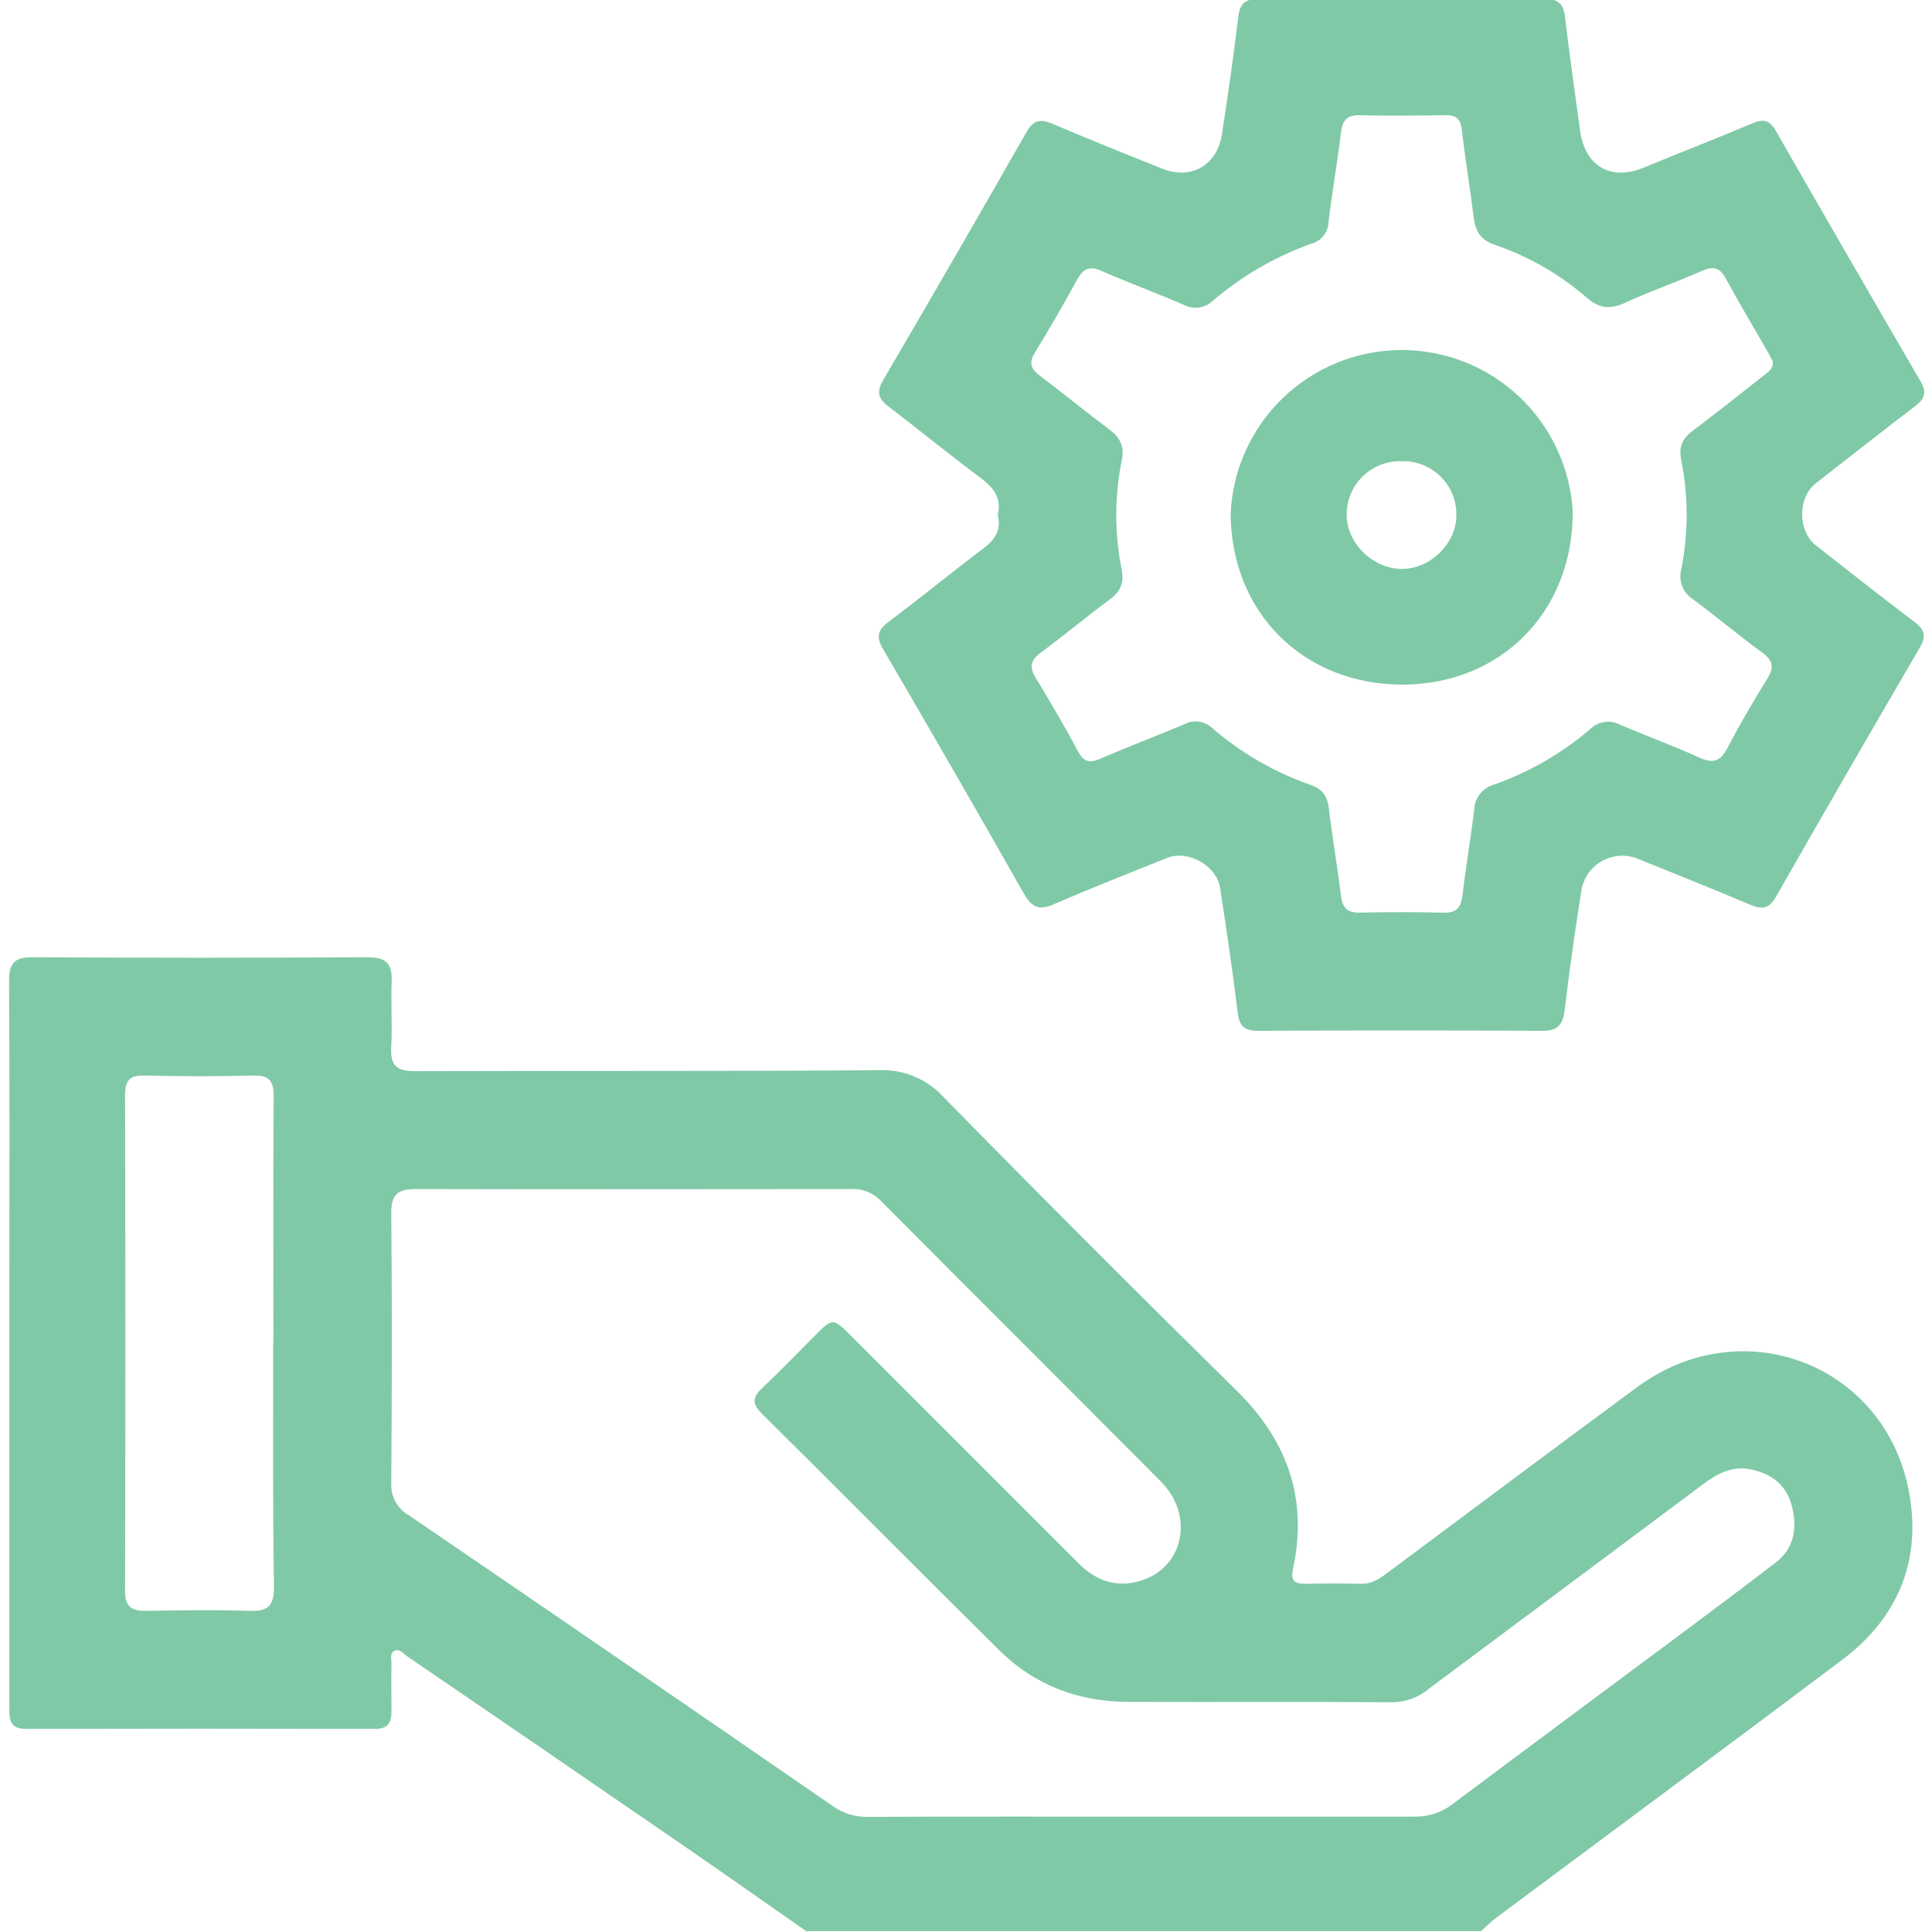 <svg width="512" height="512" viewBox="0 0 512 512" fill="none" xmlns="http://www.w3.org/2000/svg">
<g clip-path="url(#clip0_1223_456)">
<g clip-path="url(#clip1_1223_456)">
<path d="M213.675 511.796C202.355 503.893 191.061 495.937 179.688 488.115C155.82 471.695 131.925 455.325 108.003 439.004C106.949 438.283 105.921 436.828 104.559 437.469C103.198 438.109 103.771 439.858 103.745 441.113C103.665 445.264 103.745 449.429 103.745 453.594C103.745 456.558 102.757 458.186 99.393 458.186C68.583 458.106 37.782 458.106 6.99 458.186C2.412 458.186 2.479 455.516 2.479 452.326C2.479 414.54 2.479 376.749 2.479 338.953C2.479 312.656 2.572 286.345 2.398 260.047C2.398 255.322 3.734 253.653 8.593 253.68C38.228 253.858 67.862 253.858 97.497 253.68C102.41 253.68 103.985 255.482 103.798 260.114C103.571 265.934 103.999 271.781 103.678 277.588C103.411 282.407 105.187 283.875 109.966 283.862C150.921 283.715 191.876 283.942 232.777 283.608C236.023 283.448 239.264 284.012 242.266 285.259C245.267 286.505 247.954 288.404 250.131 290.817C275.779 316.972 301.659 342.891 327.769 368.575C341.185 381.803 346.658 397.222 342.667 415.723C341.933 419.141 343.214 419.728 346.151 419.728C350.97 419.621 355.803 419.594 360.635 419.728C363.759 419.821 365.975 418.113 368.217 416.417C390.11 400.118 411.962 383.739 433.935 367.547C461.794 347.029 499.679 361.553 505.926 395.473C509.264 413.534 503.003 428.738 488.252 439.831C457.79 462.752 427.127 485.405 396.557 508.191C395.102 509.273 393.807 510.581 392.446 511.782L213.675 511.796ZM302.419 481.414C326.555 481.414 350.703 481.414 374.838 481.414C378.488 481.51 382.059 480.341 384.944 478.103C404.967 463.099 424.991 448.268 445.015 433.357C453.558 426.99 462.101 420.609 470.551 414.121C475.557 410.29 476.305 404.87 474.89 399.224C473.475 393.577 469.55 390.56 464.01 389.412C459.218 388.411 455.267 390.4 451.529 393.19C427.242 411.336 402.956 429.45 378.67 447.534C376.001 449.792 372.633 451.056 369.138 451.111C345.831 450.951 322.51 451.111 299.202 451.018C285.973 451.018 274.293 446.706 264.842 437.362C243.777 416.511 222.912 395.473 201.901 374.622C199.498 372.232 199.231 370.457 201.807 368.041C206.64 363.449 211.258 358.696 215.971 353.944C220.683 349.192 220.723 349.205 225.622 354.091C245.637 374.114 265.66 394.138 285.693 414.161C290.338 418.847 295.651 420.836 301.992 418.994C313.619 415.71 316.676 401.734 307.692 392.67C282.93 367.747 258.02 342.985 233.258 318.062C232.215 317.02 230.96 316.217 229.577 315.708C228.194 315.198 226.717 314.995 225.248 315.112C186.95 315.112 148.651 315.219 110.366 315.112C105.44 315.112 103.692 316.367 103.692 321.533C103.918 345.347 103.865 369.149 103.692 392.963C103.584 394.681 103.96 396.394 104.776 397.908C105.593 399.423 106.817 400.679 108.31 401.533C145.848 427.137 183.323 452.842 220.736 478.65C223.461 480.586 226.74 481.583 230.081 481.494C254.069 481.373 278.204 481.414 302.353 481.414H302.419ZM72.454 355.933C72.454 334.134 72.374 312.335 72.521 290.523C72.521 286.425 71.32 284.93 67.182 285.037C57.53 285.277 47.879 285.264 38.227 285.037C34.223 284.943 33.141 286.452 33.141 290.283C33.248 334.041 33.248 377.799 33.141 421.557C33.141 425.935 34.89 426.896 38.788 426.896C47.932 426.736 57.09 426.576 66.234 426.896C71.453 427.11 72.655 425.121 72.602 420.222C72.254 398.89 72.388 377.425 72.388 355.973L72.454 355.933Z" fill="#80C9A7"/>
<path d="M264.4 136.46C265.548 131.828 263.131 129.078 259.634 126.475C251.491 120.415 243.615 113.941 235.539 107.787C232.722 105.678 232.215 103.875 234.044 100.752C246.823 78.904 259.483 56.994 272.022 35.021C273.824 31.871 275.626 31.404 278.857 32.779C288.495 36.89 298.239 40.788 307.971 44.673C315.567 47.756 322.535 43.885 323.803 35.662C325.405 25.317 326.9 14.931 328.142 4.532C328.569 0.982 329.957 -0.287 333.481 -0.273C358.791 -0.167 384.101 -0.167 409.411 -0.273C412.988 -0.273 414.39 1.062 414.75 4.546C415.925 14.611 417.42 24.649 418.755 34.701C420.01 43.952 426.765 47.97 435.362 44.513C445.08 40.508 454.838 36.73 464.489 32.645C467.359 31.444 469.001 31.884 470.576 34.608C483.329 56.856 496.153 79.055 509.049 101.206C510.864 104.329 509.743 105.945 507.313 107.8C498.569 114.475 489.959 121.242 481.282 128.024C476.33 131.895 476.37 140.719 481.282 144.577C489.946 151.344 498.556 158.179 507.327 164.787C510.157 166.909 510.557 168.698 508.661 171.808C495.9 193.656 483.249 215.571 470.71 237.552C468.895 240.769 467.092 241.143 463.915 239.795C454.104 235.643 444.199 231.692 434.32 227.7C432.783 227.027 431.111 226.714 429.434 226.788C427.757 226.861 426.12 227.319 424.647 228.125C423.175 228.931 421.907 230.064 420.941 231.436C419.975 232.809 419.337 234.385 419.076 236.044C417.434 246.563 415.899 257.095 414.657 267.667C414.203 271.552 412.828 273.194 408.757 273.181C383.616 273.056 358.475 273.056 333.334 273.181C329.797 273.181 328.382 271.846 327.995 268.321C326.66 257.269 325.018 246.242 323.322 235.229C322.428 229.423 314.832 225.164 309.359 227.34C299.307 231.345 289.242 235.349 279.324 239.608C275.439 241.303 273.49 240.542 271.408 236.938C259.091 215.224 246.632 193.589 234.03 172.035C232.028 168.631 232.695 166.856 235.646 164.667C243.775 158.579 251.665 152.105 259.754 145.978C263.225 143.522 265.548 140.905 264.4 136.46ZM469.829 95.826C469.522 95.225 469.162 94.491 468.761 93.757C464.943 87.082 461.005 80.541 457.361 73.814C455.706 70.757 453.93 70.516 450.927 71.838C444.252 74.788 437.297 77.177 430.636 80.248C426.858 81.97 423.962 81.836 420.691 79.046C413.513 72.779 405.184 67.968 396.169 64.883C392.391 63.642 391.003 61.292 390.549 57.648C389.587 49.892 388.293 42.176 387.411 34.421C387.064 31.404 385.743 30.416 382.9 30.536C375.411 30.643 367.908 30.723 360.42 30.536C356.949 30.429 355.787 31.871 355.387 35.088C354.413 43.004 353.024 50.88 352.076 58.796C352.054 60.121 351.6 61.402 350.783 62.445C349.967 63.488 348.832 64.236 347.551 64.576C337.953 67.984 329.069 73.139 321.347 79.781C320.318 80.733 319.014 81.338 317.622 81.508C316.23 81.678 314.82 81.405 313.591 80.728C306.409 77.631 299.054 74.921 291.886 71.784C288.789 70.45 287.107 71.104 285.518 74C281.914 80.568 278.176 87.069 274.251 93.45C272.502 96.266 273.303 97.868 275.68 99.657C281.807 104.263 287.694 109.121 293.861 113.714C296.838 115.929 298.08 118.226 297.252 122.164C295.35 131.658 295.35 141.436 297.252 150.93C297.959 154.641 296.865 156.844 293.994 158.94C287.854 163.492 281.98 168.418 275.8 172.956C273.13 174.959 272.716 176.761 274.465 179.631C278.363 186.025 282.154 192.499 285.678 199.107C287.227 202.004 288.788 202.284 291.632 201.056C298.96 197.879 306.436 195.049 313.805 191.965C314.965 191.329 316.296 191.072 317.61 191.229C318.925 191.387 320.157 191.953 321.133 192.846C328.842 199.507 337.736 204.656 347.351 208.024C350.421 209.039 351.769 210.988 352.157 214.205C353.078 221.96 354.439 229.663 355.374 237.419C355.774 240.729 357.176 241.957 360.527 241.864C367.842 241.677 375.21 241.677 382.499 241.864C385.903 241.957 387.171 240.622 387.558 237.339C388.453 229.756 389.774 222.201 390.656 214.645C390.711 213.073 391.274 211.561 392.26 210.336C393.247 209.111 394.604 208.239 396.128 207.851C405.411 204.551 414.008 199.574 421.492 193.167C422.492 192.186 423.775 191.545 425.16 191.334C426.545 191.123 427.961 191.353 429.208 191.992C436.243 195.022 443.451 197.639 450.419 200.802C454.144 202.498 456.012 201.643 457.841 198.133C461.058 191.939 464.636 185.905 468.307 179.951C470.136 176.988 470.016 175.079 466.972 172.903C460.765 168.418 454.958 163.452 448.764 158.9C447.427 158.08 446.391 156.848 445.813 155.389C445.236 153.931 445.147 152.324 445.56 150.81C447.457 141.315 447.457 131.539 445.56 122.043C444.773 118.346 445.921 116.09 448.751 114.034C454.998 109.335 461.139 104.463 467.279 99.617C468.507 98.589 469.976 97.855 469.815 95.826H469.829Z" fill="#80C9A7"/>
<path d="M371.69 181.435C345.472 181.435 326.302 162.4 326.129 136.182C326.633 124.535 331.6 113.528 339.999 105.443C348.399 97.359 359.588 92.817 371.246 92.758C382.905 92.7 394.138 97.13 402.618 105.13C411.099 113.13 416.175 124.086 416.796 135.728C416.809 162.119 397.8 181.368 371.69 181.435ZM371.569 122.232C369.69 122.156 367.814 122.455 366.052 123.114C364.29 123.773 362.678 124.777 361.309 126.068C359.941 127.359 358.845 128.911 358.085 130.632C357.326 132.353 356.918 134.208 356.885 136.089C356.685 143.778 363.72 150.772 371.569 150.772C379.205 150.772 386.106 143.791 385.946 136.369C385.959 134.489 385.595 132.625 384.874 130.888C384.153 129.151 383.09 127.577 381.749 126.258C380.408 124.94 378.816 123.904 377.068 123.213C375.319 122.521 373.449 122.188 371.569 122.232Z" fill="#80C9A7"/>
</g>
</g>
<defs>
<clipPath id="clip0_1223_456">
<rect width="512" height="512" fill="white"/>
</clipPath>
<clipPath id="clip1_1223_456">
<rect width="507.746" height="512" fill="white" transform="translate(2.305 -0.227)"/>
</clipPath>
</defs>
</svg>
